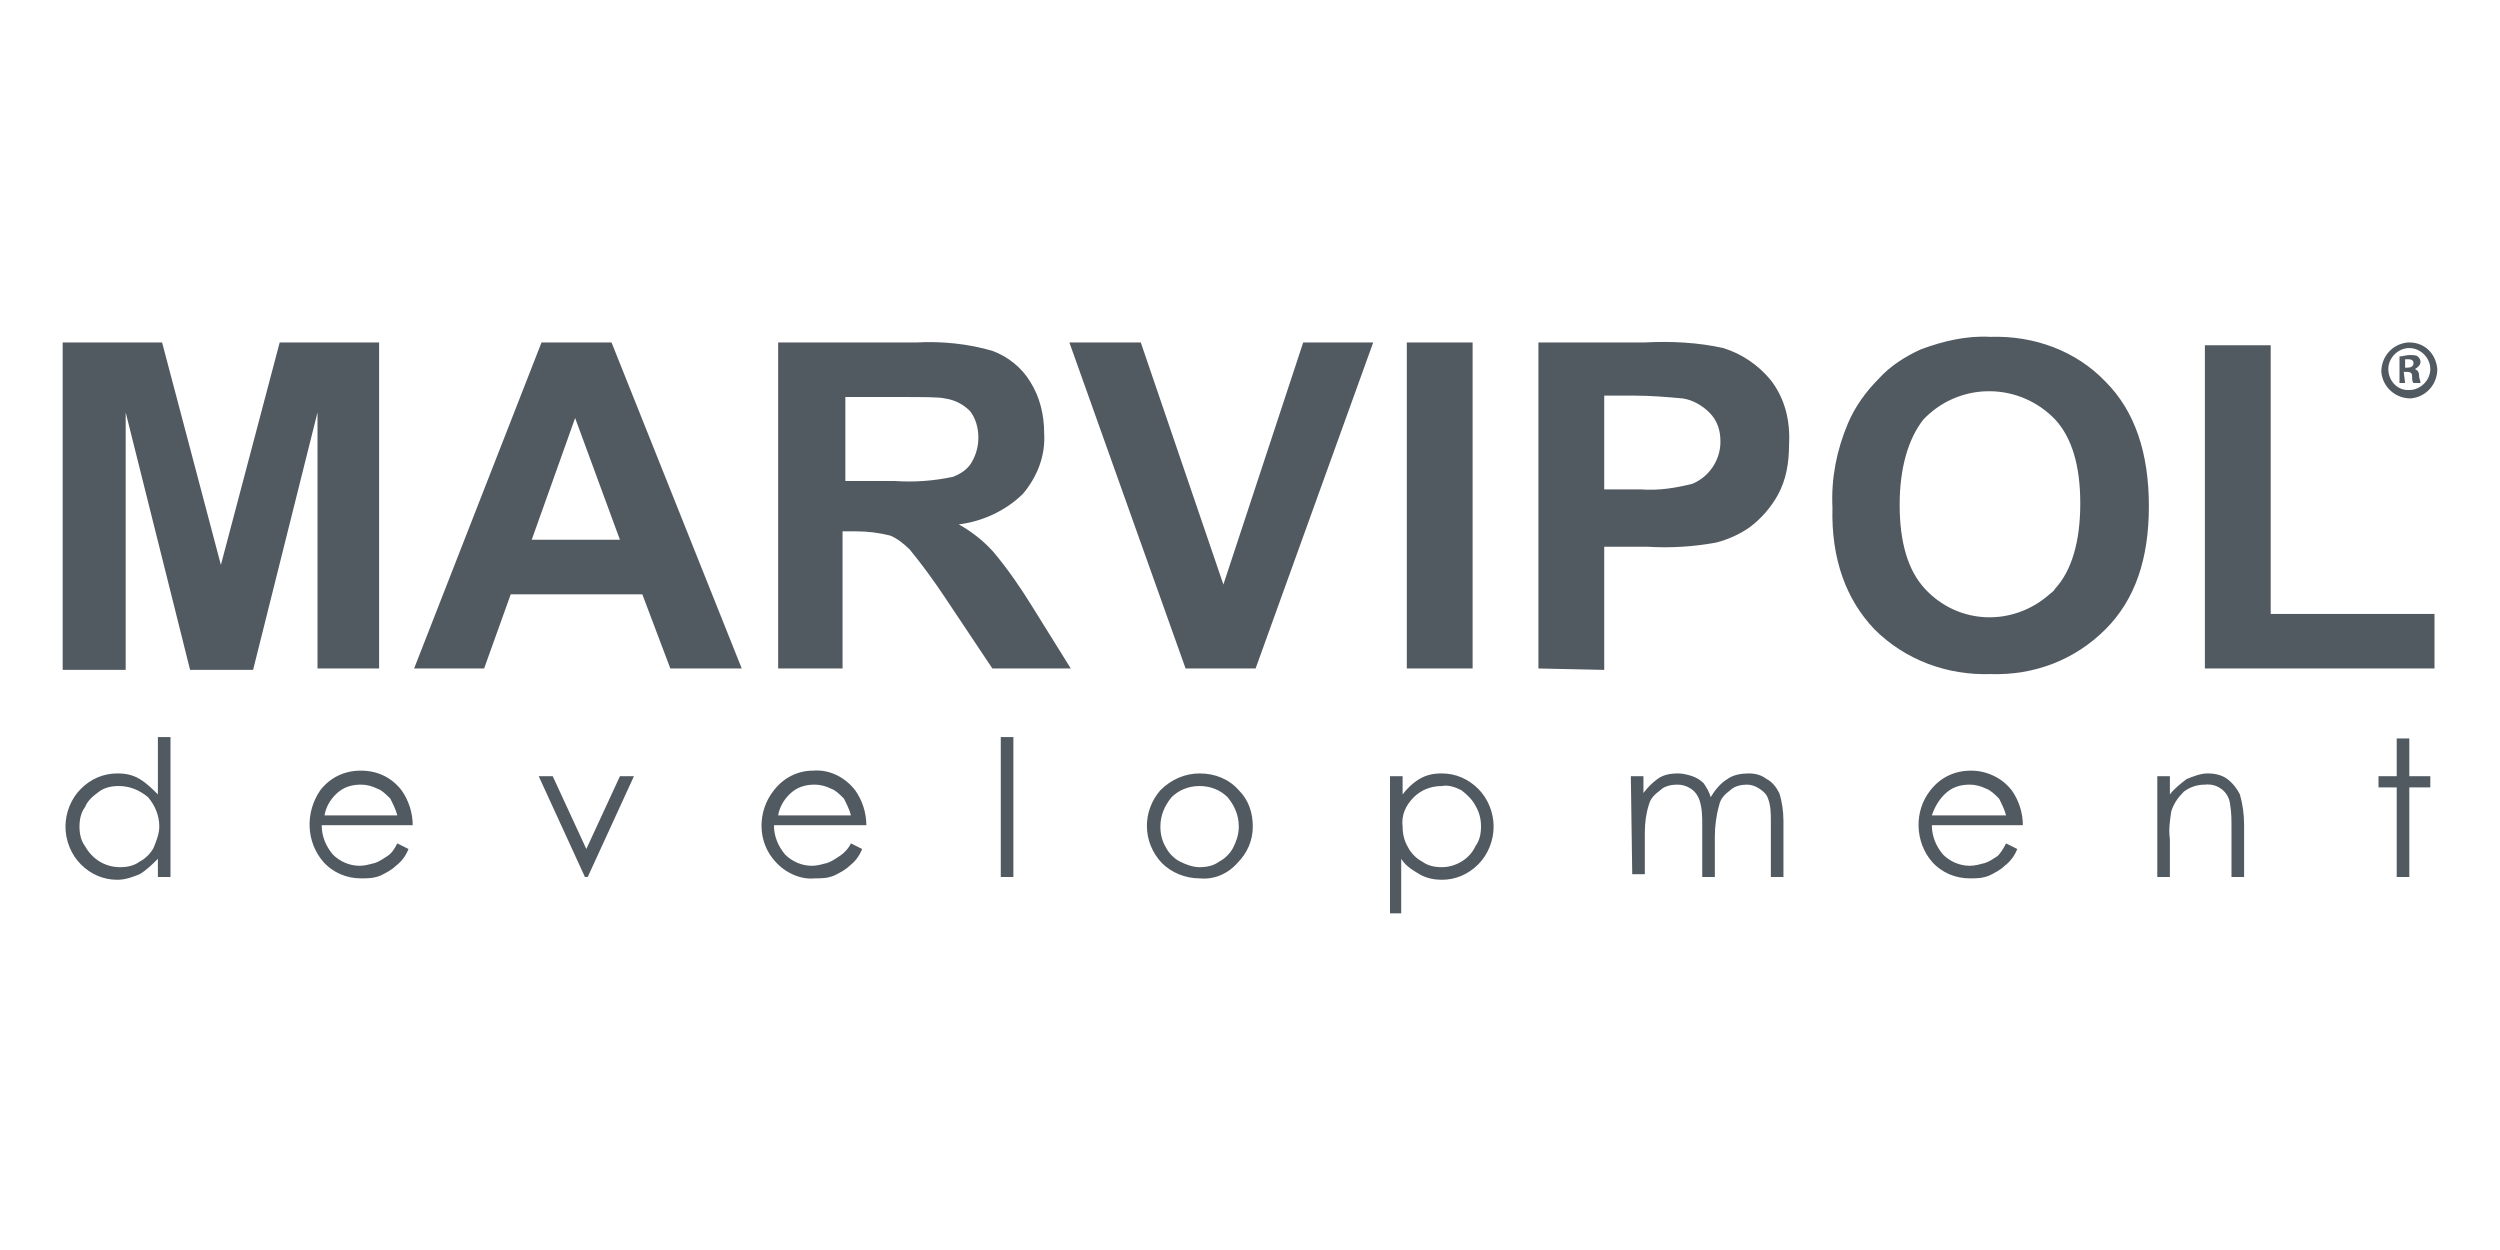 <?xml version="1.0" encoding="UTF-8" standalone="no"?>
<!DOCTYPE svg PUBLIC "-//W3C//DTD SVG 1.1//EN" "http://www.w3.org/Graphics/SVG/1.1/DTD/svg11.dtd">
<svg width="100%" height="100%" viewBox="0 0 2000 1000" version="1.1" xmlns="http://www.w3.org/2000/svg" xmlns:xlink="http://www.w3.org/1999/xlink" xml:space="preserve" xmlns:serif="http://www.serif.com/" style="fill-rule:evenodd;clip-rule:evenodd;stroke-linejoin:round;stroke-miterlimit:2;">
    <g transform="matrix(3.507,0,0,3.507,49.597,266.869)">
        <g>
            <path d="M541.845,8.086C541.845,11.598 539.29,14.47 535.777,14.79C532.263,14.79 529.389,12.236 529.069,8.725C529.069,5.214 531.625,2.341 535.138,2.022L535.457,2.022C538.971,2.022 541.526,4.575 541.845,8.086ZM530.666,8.086C530.666,10.64 532.583,12.874 535.138,12.874L535.457,12.874C538.012,12.874 540.248,10.64 540.248,8.086C540.248,5.533 538.012,3.298 535.457,3.298C532.902,3.298 530.666,5.533 530.666,8.086ZM534.499,11.278L533.222,11.278L533.222,5.214C533.86,5.214 534.818,4.894 535.457,4.894C536.096,4.894 537.054,4.894 537.374,5.214C537.693,5.533 538.012,5.852 538.012,6.49C538.012,7.129 537.374,7.767 536.735,8.086C537.374,8.406 537.693,8.725 537.693,9.682C537.693,10.321 538.012,10.64 538.012,11.278L536.415,11.278C536.096,10.959 536.096,10.321 536.096,9.682C536.096,9.044 535.777,8.725 534.818,8.725L534.18,8.725L534.499,11.278ZM534.499,7.767L535.138,7.767C535.777,7.767 536.415,7.448 536.415,6.81C536.415,6.171 536.096,5.852 535.138,5.852L534.499,5.852L534.499,7.767ZM0.155,76.714L0.155,2.022L22.832,2.022L36.246,52.774L49.661,2.022L72.338,2.022L72.338,76.395L58.284,76.395L58.284,17.982L43.592,76.714L29.22,76.714L14.528,17.982L14.528,76.714L0.155,76.714ZM155.06,76.395L138.771,76.395L132.383,59.478L102.361,59.478L96.292,76.395L80.322,76.395L109.387,2.022L125.357,2.022L155.06,76.395ZM127.273,47.029L117.053,19.258L107.151,47.029L127.273,47.029ZM163.365,76.395L163.365,2.022L194.984,2.022C200.734,1.702 206.802,2.341 212.232,3.937C215.745,5.214 218.939,7.767 220.855,10.959C223.091,14.47 224.049,18.62 224.049,22.77C224.369,27.877 222.452,32.665 219.258,36.495C215.426,40.326 209.996,42.879 204.566,43.518C207.441,45.114 210.315,47.348 212.551,49.902C215.745,53.732 218.62,57.882 221.175,62.031L230.118,76.395L212.232,76.395L201.372,60.116C198.817,56.286 196.262,52.774 193.388,49.263C192.11,47.986 190.513,46.71 188.916,46.071C186.361,45.433 183.806,45.114 181.251,45.114L178.057,45.114L178.057,76.395L163.365,76.395ZM178.695,33.622L189.874,33.622C194.346,33.942 198.817,33.622 203.289,32.665C204.886,32.026 206.483,31.069 207.441,29.473C208.399,27.877 209.038,25.962 209.038,23.727C209.038,21.493 208.399,19.258 207.121,17.662C205.524,16.066 203.608,15.109 201.372,14.79C200.095,14.47 196.581,14.47 190.513,14.47L178.695,14.47L178.695,33.622ZM256.308,76.395L229.798,2.022L246.087,2.022L264.932,57.243L283.137,2.022L299.107,2.022L272.278,76.395L256.308,76.395ZM306.772,76.395L306.772,2.022L321.783,2.022L321.783,76.395L306.772,76.395ZM336.795,76.395L336.795,2.022L361.069,2.022C367.137,1.702 373.206,2.022 378.955,3.298C383.107,4.575 386.94,7.129 389.814,10.64C393.008,14.79 394.286,19.897 393.966,25.323C393.966,29.473 393.327,33.303 391.411,36.814C389.814,39.687 387.578,42.241 385.023,44.156C382.787,45.752 379.913,47.029 377.358,47.667C372.248,48.625 366.818,48.944 361.708,48.625L351.806,48.625L351.806,76.714L336.795,76.395ZM351.806,14.151L351.806,35.538L360.111,35.538C364.263,35.857 368.095,35.218 371.928,34.261C375.761,32.665 378.316,28.834 378.316,24.685C378.316,22.131 377.677,19.897 375.761,17.982C374.164,16.386 371.928,15.109 369.692,14.79C366.179,14.47 362.346,14.151 358.833,14.151L351.806,14.151ZM403.867,39.687C403.548,32.984 404.826,26.6 407.381,20.535C408.978,16.705 411.533,13.194 414.407,10.321C416.962,7.448 420.476,5.214 423.989,3.618C429.099,1.702 434.529,0.426 439.959,0.745C449.86,0.426 459.442,3.937 466.149,10.959C472.856,17.662 476.05,27.238 476.05,39.368C476.05,51.498 472.856,60.754 466.149,67.458C459.122,74.48 449.86,77.991 439.959,77.672C430.058,77.991 420.476,74.48 413.449,67.458C407.061,60.754 403.548,51.498 403.867,39.687ZM419.198,39.049C419.198,47.667 421.115,54.051 424.947,58.201C432.613,66.5 445.069,66.819 453.373,59.478C453.693,59.158 454.331,58.839 454.651,58.201C458.484,54.051 460.4,47.348 460.4,38.73C460.4,30.111 458.484,23.727 454.651,19.578C446.666,11.278 433.571,10.959 425.267,18.939C424.947,19.258 424.947,19.258 424.628,19.578C421.115,24.046 419.198,30.75 419.198,39.049ZM488.826,76.395L488.826,2.66L503.837,2.66L503.837,63.946L541.206,63.946L541.206,76.395L488.826,76.395Z" style="fill:rgb(81,89,97);fill-rule:nonzero;"/>
            <path d="M24.749,92.036L24.749,123.956L21.874,123.956L21.874,119.807C20.597,121.083 19.319,122.36 17.722,123.318C16.125,123.956 14.528,124.595 12.612,124.595C9.418,124.595 6.543,123.318 4.308,121.083C2.072,118.849 0.794,115.657 0.794,112.465C0.794,109.273 2.072,106.081 4.308,103.847C6.543,101.612 9.418,100.335 12.612,100.335C14.528,100.335 16.125,100.655 17.722,101.612C19.319,102.57 20.597,103.847 21.874,105.123L21.874,92.036L24.749,92.036ZM12.931,103.208C11.334,103.208 9.737,103.527 8.46,104.485C7.182,105.443 5.905,106.4 5.266,107.996C4.308,109.273 3.988,110.869 3.988,112.465C3.988,114.061 4.308,115.657 5.266,116.934C6.863,119.807 9.737,121.722 13.251,121.722C14.848,121.722 16.445,121.403 17.722,120.445C19,119.807 20.277,118.53 20.916,117.253C21.555,115.657 22.194,114.061 22.194,112.465C22.194,109.911 21.235,107.677 19.638,105.762C17.722,104.166 15.486,103.208 12.931,103.208ZM76.49,116.295L79.046,117.572C78.407,119.168 77.449,120.445 76.171,121.403C75.213,122.36 73.935,122.999 72.658,123.637C71.061,124.275 69.783,124.275 68.186,124.275C64.992,124.275 61.798,122.999 59.563,120.445C55.73,115.976 55.41,109.273 58.924,104.166C61.16,101.293 64.353,99.697 68.186,99.697C72.019,99.697 75.213,101.293 77.449,104.166C79.046,106.4 80.004,109.273 80.004,112.146L59.243,112.146C59.243,114.699 60.201,116.934 61.798,118.849C63.395,120.445 65.631,121.403 67.867,121.403C69.144,121.403 70.103,121.083 71.38,120.764C72.338,120.445 73.296,119.807 74.255,119.168C75.213,118.53 75.852,117.572 76.49,116.295ZM76.49,109.911C76.171,108.635 75.532,107.358 74.893,106.081C73.935,105.123 72.977,104.166 72.019,103.847C70.741,103.208 69.464,102.889 68.186,102.889C65.95,102.889 64.034,103.527 62.437,105.123C61.16,106.4 60.201,107.996 59.882,109.911L76.49,109.911ZM108.749,100.974L111.943,100.974L119.608,117.572L127.274,100.974L130.468,100.974L119.928,123.956L119.289,123.956L108.749,100.974ZM179.974,116.295L182.529,117.572C181.89,119.168 180.932,120.445 179.654,121.403C178.696,122.36 177.419,122.999 176.141,123.637C174.544,124.275 173.266,124.275 171.669,124.275C168.476,124.595 164.962,122.999 162.726,120.445C158.574,115.976 158.574,108.954 162.407,104.166C164.643,101.293 167.837,99.697 171.35,99.697C175.183,99.378 178.696,101.293 180.932,104.166C182.529,106.4 183.487,109.273 183.487,112.146L162.407,112.146C162.407,114.699 163.365,116.934 164.962,118.849C166.559,120.445 168.795,121.403 171.031,121.403C172.308,121.403 173.266,121.083 174.544,120.764C175.502,120.445 176.46,119.807 177.418,119.168C178.377,118.53 179.335,117.572 179.974,116.295ZM179.974,109.911C179.654,108.635 179.015,107.358 178.377,106.081C177.419,105.123 176.46,104.166 175.502,103.847C174.225,103.208 172.947,102.889 171.669,102.889C169.434,102.889 167.517,103.527 165.92,105.123C164.643,106.4 163.685,107.996 163.365,109.911L179.974,109.911ZM214.149,92.036L217.023,92.036L217.023,123.956L214.149,123.956L214.149,92.036ZM259.503,100.335C263.016,100.335 266.21,101.612 268.445,104.166C270.681,106.4 271.639,109.273 271.639,112.465C271.639,115.657 270.362,118.53 268.126,120.764C265.89,123.318 262.696,124.595 259.503,124.275C256.309,124.275 253.115,122.999 250.879,120.764C246.407,115.976 246.407,108.954 250.559,104.166C253.115,101.612 256.309,100.335 259.503,100.335ZM259.503,103.208C256.947,103.208 254.712,104.166 253.115,105.762C251.518,107.677 250.559,109.911 250.559,112.465C250.559,114.061 250.879,115.657 251.837,117.253C252.476,118.53 253.753,119.807 255.031,120.445C256.309,121.083 257.906,121.722 259.503,121.722C261.099,121.722 262.696,121.403 263.974,120.445C265.252,119.807 266.529,118.53 267.168,117.253C267.807,115.976 268.445,114.38 268.445,112.465C268.445,109.911 267.487,107.677 265.89,105.762C264.293,104.166 262.058,103.208 259.503,103.208ZM302.94,100.974L305.814,100.974L305.814,105.123C306.773,103.847 308.05,102.57 309.647,101.612C311.244,100.655 312.841,100.335 314.757,100.335C317.951,100.335 320.826,101.612 323.062,103.847C325.297,106.081 326.575,109.273 326.575,112.465C326.575,115.657 325.297,118.849 323.062,121.083C320.826,123.318 317.951,124.595 314.757,124.595C313.16,124.595 311.244,124.275 309.647,123.318C308.05,122.36 306.453,121.403 305.495,119.807L305.495,132.255L302.94,132.255L302.94,100.974ZM314.757,103.208C312.202,103.208 309.967,104.166 308.37,105.762C306.453,107.677 305.495,109.911 305.814,112.465C305.814,114.061 306.134,115.657 307.092,117.253C307.731,118.53 309.008,119.807 310.286,120.445C311.564,121.403 313.16,121.722 314.757,121.722C317.951,121.722 321.145,119.807 322.423,116.934C323.381,115.657 323.7,114.061 323.7,112.465C323.7,110.869 323.381,109.273 322.423,107.677C321.784,106.4 320.507,105.123 319.229,104.166C317.951,103.527 316.354,102.889 314.757,103.208ZM357.875,100.974L360.75,100.974L360.75,104.804C361.708,103.527 362.666,102.57 363.944,101.612C365.222,100.655 366.819,100.335 368.735,100.335C369.693,100.335 370.971,100.655 371.929,100.974C372.887,101.293 373.845,101.931 374.484,102.57C375.123,103.527 375.761,104.485 376.081,105.762C377.039,104.166 378.317,102.57 379.914,101.612C381.191,100.655 383.108,100.335 384.705,100.335C386.301,100.335 387.579,100.655 388.857,101.612C390.134,102.251 391.092,103.527 391.731,104.804C392.37,106.719 392.689,108.954 392.689,111.188L392.689,123.956L389.815,123.956L389.815,111.188C389.815,109.592 389.815,107.677 389.176,106.081C388.857,105.123 388.218,104.485 387.26,103.847C386.301,103.208 385.343,102.889 384.385,102.889C383.108,102.889 381.511,103.208 380.552,104.166C379.275,105.123 378.317,106.081 377.997,107.677C377.358,109.911 377.039,112.465 377.039,114.699L377.039,123.956L374.165,123.956L374.165,112.146C374.165,110.231 374.165,108.315 373.526,106.4C373.206,105.443 372.568,104.485 371.609,103.847C370.651,103.208 369.693,102.889 368.415,102.889C367.138,102.889 365.541,103.208 364.583,104.166C363.305,105.123 362.347,106.081 362.028,107.358C361.389,109.273 361.069,111.507 361.069,113.742L361.069,123.318L358.195,123.318L357.875,100.974ZM443.473,116.295L446.028,117.572C445.389,119.168 444.431,120.445 443.153,121.403C442.195,122.36 440.918,122.999 439.64,123.637C438.043,124.275 436.766,124.275 435.169,124.275C431.975,124.275 428.781,122.999 426.545,120.445C422.712,115.976 422.393,108.954 426.226,104.166C428.461,101.293 431.655,99.697 435.488,99.697C439.001,99.697 442.515,101.293 444.75,104.166C446.347,106.4 447.305,109.273 447.305,112.146L426.545,112.146C426.545,114.699 427.503,116.934 429.1,118.849C430.697,120.445 432.933,121.403 435.169,121.403C436.446,121.403 437.404,121.083 438.682,120.764C439.64,120.445 440.598,119.807 441.556,119.168C442.195,118.53 442.834,117.572 443.473,116.295ZM443.473,109.911C443.153,108.635 442.515,107.358 441.876,106.081C440.918,105.123 439.96,104.166 439.001,103.847C437.724,103.208 436.446,102.889 435.169,102.889C432.933,102.889 431.016,103.527 429.42,105.123C428.142,106.4 427.184,107.996 426.545,109.911L443.473,109.911ZM477.967,100.974L480.842,100.974L480.842,105.123C481.8,103.847 483.397,102.57 484.674,101.612C486.271,100.974 487.868,100.335 489.465,100.335C491.062,100.335 492.659,100.655 493.937,101.612C495.214,102.57 496.173,103.847 496.811,105.123C497.45,107.358 497.77,109.592 497.77,112.146L497.77,123.956L494.895,123.956L494.895,112.784C494.895,110.869 494.895,109.273 494.576,107.358C494.256,104.485 491.701,102.57 488.827,102.889C486.91,102.889 485.313,103.527 484.036,104.485C482.758,105.762 481.8,107.039 481.161,108.954C480.842,111.188 480.522,113.103 480.842,115.338L480.842,123.956L477.967,123.956L477.967,100.974ZM532.583,92.356L535.458,92.356L535.458,100.974L540.249,100.974L540.249,103.527L535.458,103.527L535.458,123.956L532.583,123.956L532.583,103.527L528.431,103.527L528.431,100.974L532.583,100.974L532.583,92.356Z" style="fill:rgb(81,89,97);fill-rule:nonzero;"/>
        </g>
    </g>
</svg>
